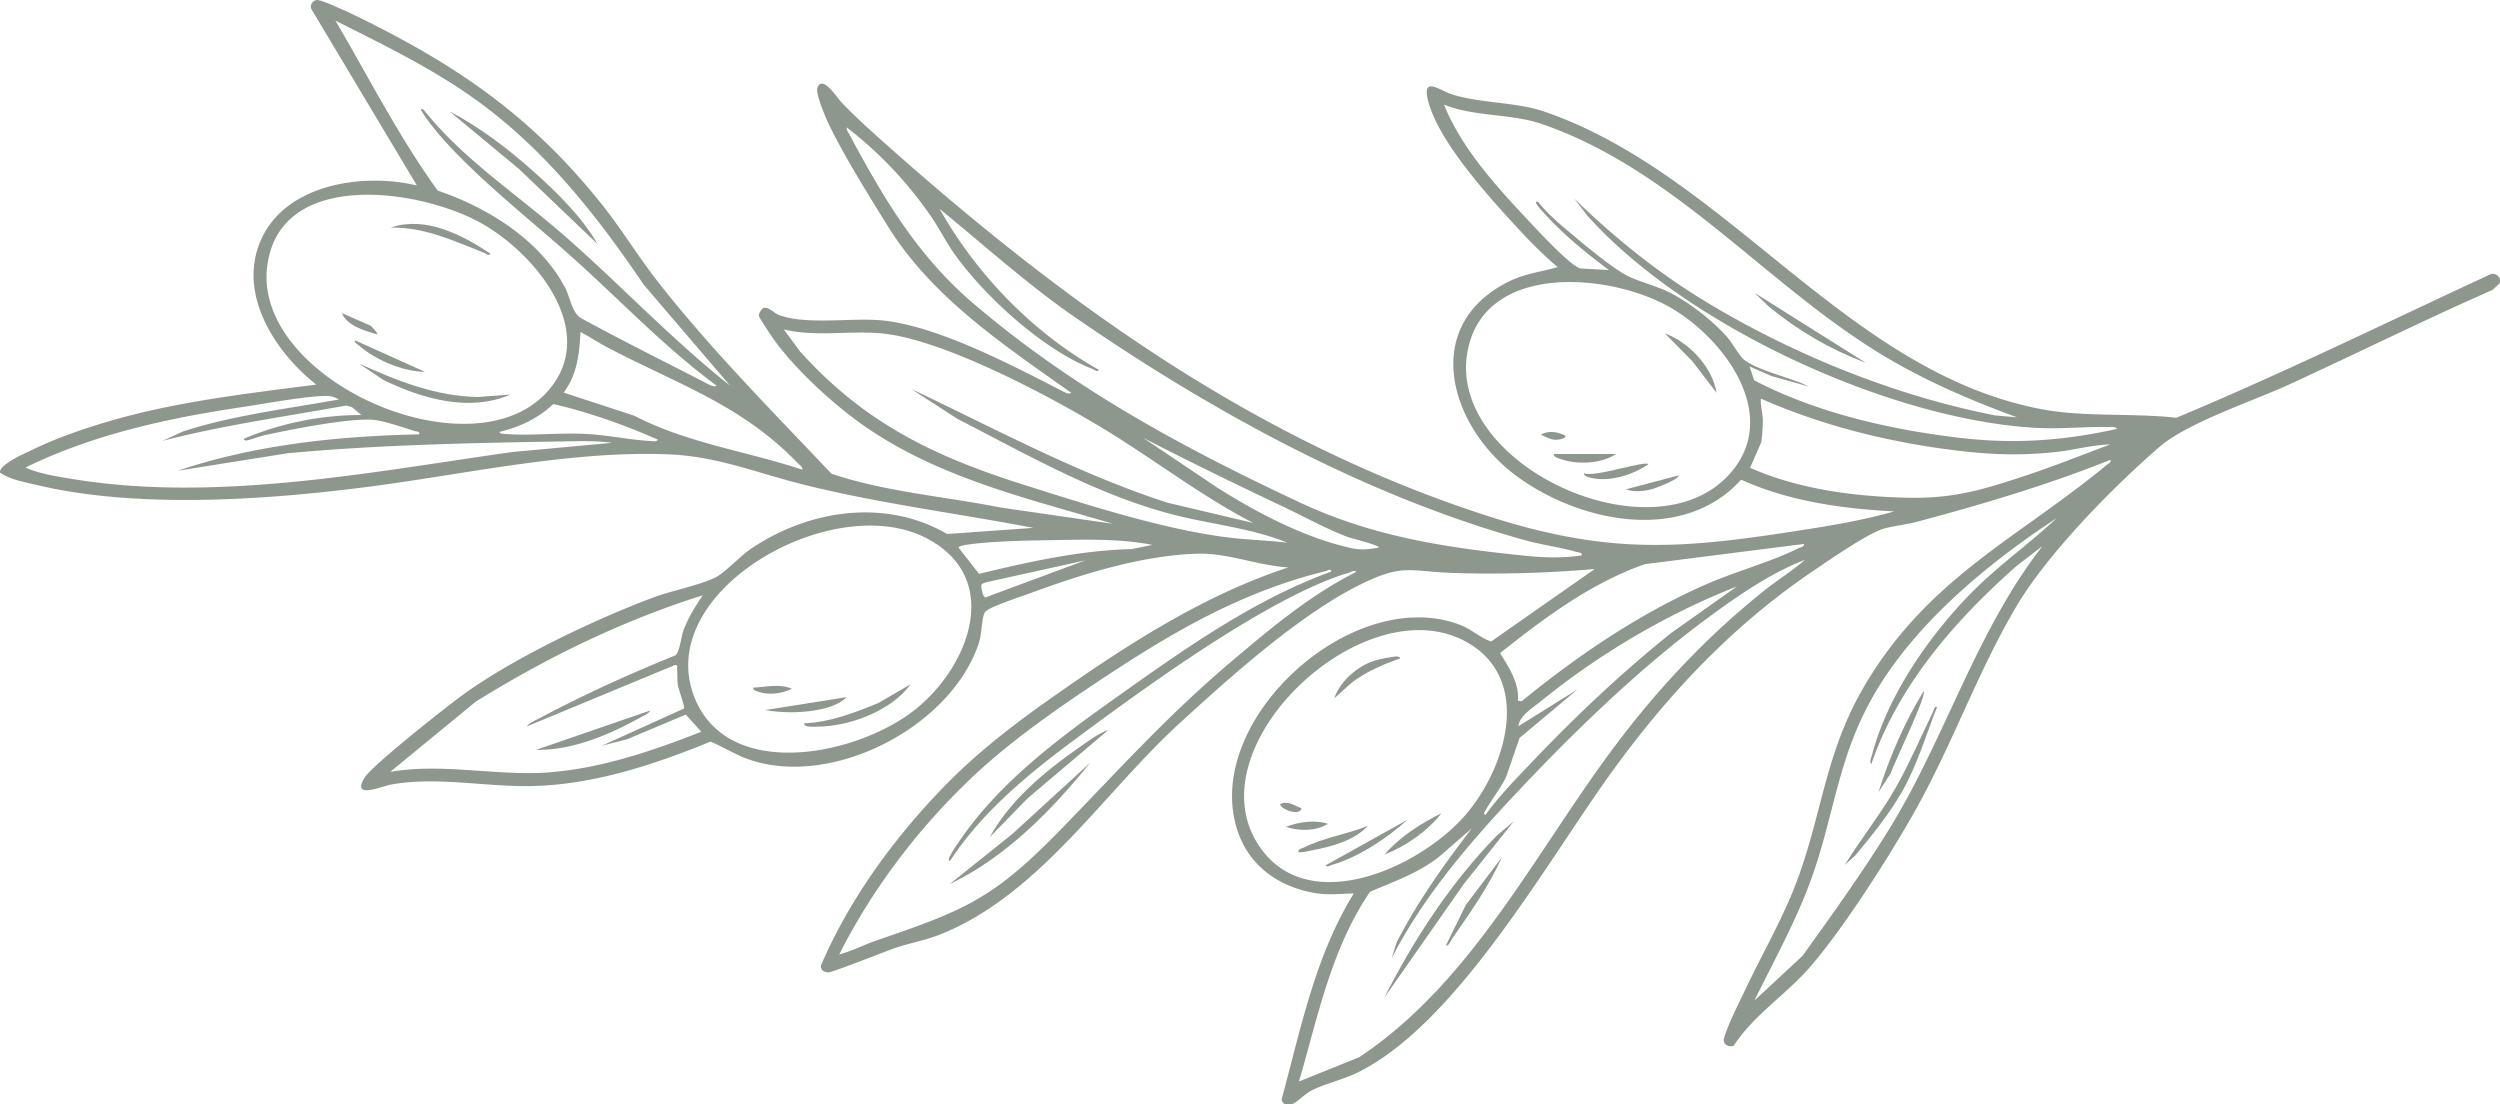 <svg xmlns="http://www.w3.org/2000/svg" id="Ebene_1" version="1.1" viewBox="0 0 524.33 231.62"><defs><style>.st0{fill:#8e978d}</style></defs><path d="M316.56 45.94c-5.61-6.15-15.22-17.02-17.11-25.08-1.16-4.93 2.61-1.86 4.97-1.1 6.21 1.98 13.45 1.56 19.61 3.69 38.39 13.28 63.22 54.61 104.18 62.38 8.91 1.69 19.14.76 28.23 1.79 22.23-9.27 43.86-19.89 65.71-30.01 1.22-.61 2.52.54 2.11 1.78l-1.44 1.39c-14.38 6.33-28.46 13.31-42.73 19.87-7.64 3.51-21.28 7.97-27.22 13.11-9.84 8.52-23.47 22.4-30.01 33.49-8.1 13.71-13.43 29-21.24 42.86-5.4 9.59-14.96 24.6-22.07 32.78-5.02 5.77-11.73 9.98-15.97 16.47-1.01.29-2.29-.26-2.01-1.5.56-2.42 3.42-8.09 4.63-10.63 3.57-7.53 7.82-14.76 10.74-22.63 5.39-14.54 5.91-27.15 14.44-41.33 13.38-22.25 31.8-30.35 50.47-45.76.29-.24 1.11-.59.72-1.05-13.22 5.29-26.85 9.32-40.6 13-2.17.58-5.58.92-7.46 1.61-3.43 1.28-10.77 6.33-14.09 8.58-16.91 11.42-30.5 25.83-42.44 42.35-13.56 18.75-32.68 53.16-53.6 63.11-2.96 1.41-6.79 2.24-9.59 3.76-1.94 1.05-4.84 4.88-6.01 1.77 4-14.72 7.03-30.1 15.15-43.25-2.59.04-5.23.37-7.82-.04-8.44-1.34-14.96-6.33-17.04-14.77-5.61-22.74 25.19-50.01 47.21-41.5 2.45.95 4.12 2.67 6.46 3.46l21.72-15.19c-9.85.82-19.73 1.15-29.61.82-9.31-.31-10.54-2.01-19.49 2.4-12.77 6.3-27.35 19.41-37.97 29.13-16.03 14.66-29.3 35.79-49.95 44.19-3.19 1.3-6.66 1.88-9.89 3-1.86.64-13.15 5.16-13.91 5.06a2.61 2.61 0 0 1-1.26-.52l-.28-.75c5.8-13.61 14.81-26.09 24.97-36.75 8.1-8.51 16.84-14.99 26.43-21.64 14.56-10.12 29.77-19.73 46.7-25.29-6.5-.38-12.64-3.07-19.14-2.87-11.24.34-23.55 4.09-34.06 7.95-1.9.7-8.67 2.97-9.85 3.84-.39.28-.56.35-.76.86-.5 1.31-.5 4.31-1.11 6.14-5.79 17.42-30.45 30.3-47.96 24.45-2.89-.97-5.51-2.67-8.3-3.83-11.99 4.91-24.98 9.18-38.07 9.33-9.55.11-19.6-2.05-29.06-.3-1.82.34-8.31 3.18-5.41-1.49 1.6-2.57 16.25-14.1 19.6-16.62 10.64-8.01 28.51-16.51 41.07-21.2 3.54-1.32 10.16-2.67 13.09-4.26 2.04-1.11 4.94-4.33 7.32-5.94 12.04-8.14 28.13-10.6 41.08-3.07l18.08-1.28c-16.27-3.12-32.8-5.16-48.88-9.25-9.63-2.45-17.5-5.76-27.67-6.17-20.05-.81-41.71 3.97-61.54 6.62-21.57 2.88-49.16 4.89-70.41-.08-2.66-.62-6.07-1.21-8.22-2.7-.27-1.69 5.28-4.07 6.72-4.77 4.91-2.4 10.83-4.46 16.1-6 14.17-4.15 28.92-5.81 43.52-7.7-8.29-6.5-16-18.08-12.14-29.01 4.55-12.9 21.54-15.57 33.24-12.74L65.3 1.9c-.41-.85.35-1.87 1.24-1.9.95-.04 6.82 2.69 8.14 3.34 21.15 10.3 36.77 21.02 51.47 39.43 4.15 5.19 7.61 10.91 11.69 16.14 11.08 14.2 24.19 27.38 36.55 40.45 11.36 3.82 23.66 4.74 35.43 7.08l23.61 3.42c-18.59-5.52-37.85-9.94-53.75-21.66-5.92-4.36-13.12-11.07-17.4-17.02-.44-.61-3.08-4.59-3.11-4.88-.06-.51.52-1.62 1.05-1.73 1-.21 2.22 1.16 3.14 1.5 5.88 2.16 15.35.5 21.73 1.14 11.42 1.15 26.85 9.23 37.17 14.53.44.23 2.03 1.19 2.39.63-14.08-9.99-29.05-19.89-38.35-34.78-3.85-6.18-9.54-15.34-12.58-21.75-.61-1.29-2.67-6.22-2.31-7.35.97-3.02 4.16 2.01 4.99 2.89 3.02 3.18 6.3 6.11 9.58 9.02 37.36 33.21 76.93 61.78 125.16 77.54 27.01 8.82 42.32 7.15 69.49 2.81 5.58-.89 11.22-1.95 16.65-3.49-10.97-.57-21.98-2.1-32.12-6.65-12.23 13.56-34.19 8.91-47.35-.96-13.84-10.38-19.93-31.33-1.41-40.58 3.38-1.69 6.81-2.04 10.29-3.05-3.64-3.06-6.94-6.56-10.14-10.08Zm3.68-.02c1.93 2.06 9.16 9.92 11.25 10.39l5.96.32c-5.27-3.91-10.4-8.13-14.67-13.13-.12-.14-1.35-1.62-.13-1.09 1.62 2.02 3.59 3.82 5.56 5.48 3.31 2.79 9.18 7.78 12.77 9.78 2.41 1.34 6.49 2.27 9.29 3.72 4.08 2.1 8.87 5.8 11.92 9.24 1.05 1.18 2.72 4.17 3.61 4.83 3.39 2.49 9.74 3.65 13.57 5.61l-7.81-2.2-4.62-2.01.96 2.89c12.96 6.8 28.53 10.36 43.07 12.07 11.51 1.36 21.74.62 33.04-1.87-.31-.58-1.55-.38-2.14-.39-4.89-.08-9.75.44-14.69.18-30.72-1.63-73.7-21.48-94.27-44.53l-2.77-3.59c8.66 8.43 18.06 15.96 28.49 22.18 18.16 10.84 39.13 19.27 59.86 23.33l4.55.39c-10.12-3.7-20.06-7.99-29.23-13.67-24.12-14.92-43.04-38.45-70.49-47.86-6.37-2.19-14.08-1.47-20.46-4.05 3.56 8.95 10.82 16.99 17.38 23.98Zm80.33 58.47c9.23.17 15.42-1.72 24.04-4.56 6.05-2 12.01-4.4 17.98-6.62-3.76.1-7.44 1.14-11.16 1.56-7.25.82-13.57.61-20.81-.25-14.08-1.68-28.3-5.17-41.31-10.92-.11 1.62.42 3.13.42 4.8 0 .68-.21 4.05-.36 4.4l-2.32 5.31c10.34 4.58 22.31 6.08 33.54 6.29Zm-92.74-30.91c-4.7 23.86 38.51 43.86 54.8 26.07 11.28-12.32-1.19-28.99-12.9-35.39-12.65-6.92-38.29-9.01-41.9 9.32Zm70.21 127c6.21-8.64 12.64-17.59 18.22-26.65 11.81-19.15 18.17-41.45 32.11-59.3l-5.45 4.19c-12.9 11.39-24.73 24.94-30.43 41.49-.51-.2.02-1.46.14-1.89 3.26-12.47 12.06-25.13 21.05-34.21 5.52-5.57 11.96-10.07 17.65-15.43-14.05 9.22-28.87 21.37-37.69 35.99-8.31 13.78-8.76 26.14-13.99 40.3-3.12 8.46-7.72 16.8-11.7 24.88l10.09-9.37Zm-58.89-53.41c11.77-9.61 24.64-18.35 38.6-24.48 6.18-2.72 13.51-4.66 19.44-7.61.49-.24 1.07-.19 1.2-.9l-33.38 4.24c-11.3 3.93-21.11 11.28-30.4 18.66 1.87 3.02 4.05 6.29 3.75 9.99l.79.1ZM178.09 28.1c7.22 13.45 14.25 25.46 26 35.5 20.82 17.79 43.85 30.22 68.58 41.81 15.33 7.19 30.86 9.5 47.54 11.18 3.94.4 7.54.46 11.46-.09.35-.59-.6-.62-.99-.73-3.48-.99-7.34-1.5-10.91-2.49-33.35-9.27-65.61-26.99-94.01-46.53-10.13-6.97-19.2-15.2-28.7-22.95 7.79 13.8 19.52 25.95 33.37 33.75-.18.63-.92-.02-1.34-.18-10.27-4-22.57-15.16-28.93-24.14-1.81-2.56-3.2-5.4-4.99-7.98-4.95-7.14-10.69-13.19-17.57-18.52-.11.49.27.96.49 1.36Zm114.84 169.53c4.39-8.54 9.93-16.31 15.75-23.89l-6.88 5.97c-4.35 3.41-9.48 5.19-14.45 7.31-8.12 11.9-10.95 26.21-14.91 39.8l12.62-5.08c23.46-15.6 36.61-42.34 53.06-64.5 9.32-12.55 19.99-23.94 32.23-33.63 2.68-2.12 5.63-3.94 8.21-6.19-7.05 2.68-13.81 7.36-19.91 11.82-14.94 10.92-29.53 25.17-42.15 38.73-9.33 10.02-18.4 20.81-24.65 33.07l1.07-3.42Zm37.84-52.97-12.07 10.11-2.78 8.08c-1.1 2.36-2.92 4.59-4.16 6.78-.2.36-.85 1.1-.21 1.28 2.85-3.95 6.35-7.51 9.72-11.05 9.22-9.68 18.92-18.86 29.36-27.2L364.3 123c-14.6 5.69-29.03 14.22-41.2 24.13-1.74 1.42-4.37 2.93-4.64 5.18l12.31-7.67ZM91.82 39.99c10.44 3.5 21.61 10.46 26.77 20.49.99 1.92 1.33 4.9 3.12 6.16 8.62 4.72 17.43 9.09 26.17 13.59.44.23 2.03 1.19 2.39.63-10.5-7.73-19.52-17.19-29.14-25.9-7.63-6.9-15.99-13.5-23.3-20.67-3.06-3-6.88-7.02-9.16-10.6-.25-.39-.77-1.16.21-.65 8.09 10.2 19.31 17.55 29.1 26.06 11.91 10.36 22.74 21.96 35.14 31.78l-18.09-21.15c-9.34-13.77-19.54-26.86-32.88-37.07-9.76-7.47-20.85-12.83-31.8-18.33C77.37 16.29 83.68 28.73 91.82 40Zm76.07 33.82c13.55 15.01 28.13 21.97 47.2 27.98 13.18 4.16 28.75 9.18 42.3 10.91 4.19.53 8.46.62 12.65 1.13-7.64-3.1-15.95-3.84-23.87-5.87-15.97-4.1-30.74-12.6-45.33-20.09l-9.7-6.27c3.1 1.44 6.18 2.95 9.26 4.46 14.46 7.06 29.1 14.42 44.49 19.38l17.98 4.25c-11.03-5.7-20.93-13.43-31.55-19.85C220.05 83.03 198.35 71.5 185.6 70c-6.86-.81-14.33.76-21.21-.9l3.49 4.73Zm87.15 28.3c8.5 5.39 18.6 10.72 28.51 12.88 2.02.44 3.62.19 5.62-.14.2-.5-5.88-1.98-6.55-2.24-4.68-1.79-9.06-4.24-13.53-6.36-9.89-4.68-19.66-9.44-29.38-14.45l15.34 10.3Zm-55.6 77.09c.48-.97 1.31-2.11 1.94-3.03 8.51-12.42 21.17-21.69 33.26-30.27 13.93-9.88 28.46-20.19 44.58-26.02-.11-.74-.81-.19-1.17-.1-17.18 4.22-31.26 12.28-45.9 21.93-9.65 6.36-19.86 13.37-28.26 21.31-11.21 10.61-20.91 23.34-27.87 37.15 2.69-.69 5.18-2.03 7.79-2.92 18.57-6.36 24.45-8.69 38.59-23.2 12.32-12.63 22.38-23.93 36.05-35.47 8.18-6.9 16.41-13.83 26.04-18.65-.58-.43-.97 0-1.5.16-16.73 4.93-43.45 24.52-57.97 35.31-9.56 7.1-19.21 15.09-25.76 25.16-.61-.16 0-.99.18-1.36Zm63.95-2.89c9.82 16.96 34.51 5.83 44.22-5.68 8.32-9.87 13.87-28.29-.09-36.01-21.1-11.67-56.19 20.86-44.13 41.69ZM56.05 55.75c-3.15 24.1 43.65 44.55 59.2 25.87 10.45-12.55-3.43-28.92-14.75-35.05-12.92-7-41.8-11.08-44.45 9.18Zm149.29 64.6c10.52-2.53 21.14-4.92 32.02-5.19l4.33-.88c-6.22-1.21-12.68-1.15-18.99-1.03-5.74.1-14.56.17-20.03 1.02-.33.05-1.68.28-1.61.6l4.27 5.48Zm-87.12-38.01 14.81 4.85c11.06 5.75 23.49 7.43 35.22 11.31.2-.49-.68-1.1-1.01-1.44-11.66-12.07-24.89-16.4-39.45-23.99-2.02-1.05-4.03-2.37-6.04-3.45-.26 4.64-.66 8.81-3.53 12.73Zm88.39 39.84c-.33.16-.69.18-.8.61-.05.19.31 3.04 1.13 2.41l20.69-7.68-21.02 4.65Zm-60.92 24.18c7.2 17.88 34.74 11.91 46.57 2.2 11.27-9.25 17.93-27.44 2.02-35.7-19.7-10.23-57.55 11.24-48.59 33.5Zm-40.85-55.8c-.17.23.23.36.43.39 5.23.55 12.04-.24 17.62.06 4.59.24 9.3 1.27 13.64 1.49.51.02 1.09.24 1.44-.3-7.09-3.1-14.4-5.73-21.93-7.46-3.12 2.97-7.03 4.83-11.2 5.82Zm-16.96.54c.35-.6-.6-.6-.99-.72-2.28-.7-6.42-2.15-8.57-2.32-5.18-.43-17.41 2.05-22.86 3.22-.85.18-3.39 1.1-3.83 1.11-.18 0-.6-.16-.43-.39 7.73-3.27 16.19-4.96 24.59-4.96l-1.99-1.66-1.19-.33c-12.87 2.35-25.86 4.12-38.54 7.42l4.33-1.99c10.64-3.44 21.83-4.73 32.7-6.7-.71-.38-1.3-.63-2.12-.7-3.33-.29-14.14 1.7-18.12 2.29-15.7 2.34-31.19 5.7-45.54 12.69 2.89 1.29 6.54 1.86 9.73 2.38 30.09 4.99 62.51-1.39 92.29-5.63l20.95-1.93c-3.52-.5-7.19-.35-10.75-.29-19.08.32-38.21.71-57.21 2.47l-23.1 3.68c16.24-5.46 33.57-7.28 50.64-7.64Zm27.89 70.83c10.74-.91 21.36-4.54 31.31-8.46l-3.25-3.6-12.31 5.18-5.29 1.35 17.25-7.81c.2-.3-1.14-3.95-1.29-4.83-.21-1.2-.06-2.42-.2-3.61-.04-.35.35-.53-.39-.69l-31.13 12.9c.61-.8 1.92-1.32 2.84-1.81 9.18-4.89 18.73-9.2 28.36-13.11.91-.81 1.17-3.85 1.66-5.18.98-2.68 2.49-5.04 4.04-7.4-16.74 5.27-32.69 13.03-47.59 22.3l-17.93 14.72c11.25-1.94 22.65 1.03 33.94.07Z" class="st0"/><path d="m75.23 76.2 5.18 3.5c8.14 3.92 17.96 6.8 26.62 3.06l-6.76.5c-8.8-.12-17.13-3.42-25.04-7.05Zm6.74-28.47c7.15-.11 13.07 2.76 19.52 5.27.42.17 1.16.81 1.34.18-6-3.97-13.55-7.92-20.86-5.46Zm-7.49 23.65c-.3.46.39.72.7 1 3.48 3.09 9.3 5.55 13.95 5.61l-14.65-6.6Zm-2.8-5.71c1.23 2.75 4.76 3.66 7.43 4.47.15-.38-1.33-1.8-1.43-1.85l-5.99-2.62Zm96.98 86.03c-.12.92 2.14.7 2.69.7 6.73 0 15.62-3.3 19.64-8.89l-6.82 3.96c-4.95 2.02-10.14 4.03-15.51 4.23Zm-8.18-2.77c3.2.56 6.91.61 10.11.11 2.34-.36 5.28-1.09 6.98-2.83l-17.09 2.72Zm-2.42-4.72c-.34.53.68.74 1.05.88 2.2.79 4.94.35 6.99-.63-2.62-1.14-5.36-.36-8.04-.25Zm191.12-74.29 5.75 5.83 5.1 6.65c-.89-5.45-5.75-10.58-10.85-12.48Zm-16.9 29.32c-.34.58 1.01.88 1.37.97 3.87.97 8.89-.65 12.08-2.84-.44-.9-11.64 2.89-13.46 1.87Zm-6.4-4.02c-.19.7 1.58 1.1 2.05 1.25 3.33 1.01 8.14.7 11-1.25h-13.05Zm15.11 7.41c1.73.64 3.77.4 5.51-.04.77-.2 5.79-2.14 5.54-2.87l-11.06 2.91Zm-17.82-11.46c.92.4 1.79.92 2.82 1.05.36.05 2.34-.03 2.37-.81-1.56-.86-3.58-1.18-5.2-.24Zm-45.21 90.35c.58.43.97 0 1.5-.16 5.56-1.62 11.49-5.59 15.74-9.43l-17.24 9.59Zm9.41-42.64c-3.18 1.33-6.42 4.24-7.53 7.58l3.67-3.29c3.06-2.35 6.6-3.82 10.2-5.12-.27-.62-1.54-.27-2.07-.21-1.12.14-3.26.62-4.27 1.05Zm-15.08 39.76c.14.35 2.39-.19 2.86-.29 4.03-.77 8.91-2.03 11.74-5.15-4.3 1.78-9.24 2.45-13.4 4.54-.49.25-1.07.19-1.21.9Zm18.11.57c4.47-1.73 8.94-4.84 11.93-8.65-4.3 2.11-8.81 4.99-11.93 8.65Zm-20.72-5.8c2.84.96 6.25.93 8.83-.62-2.78-.93-6.15-.38-8.83.62Zm3.31-3.85c-1.42-.58-2.91-1.69-4.47-.94-.38.81 3.94 2.78 4.47.94Zm94.99-108.14 3.04 2.92c6.16 5.05 12.84 8.95 20.31 11.76l-23.35-14.68Zm-77.7 147.91 16.82-24.05 10.37-13-3.52 2.95c-9.72 9.96-17.37 21.7-23.67 34.1Zm12.98-11.04c.53.24 1.01-.99 1.29-1.4 3.77-5.45 7.74-11.05 10.46-17.11l-7.57 10-4.18 8.51Zm-104.08-12.87c11.69-5.56 21.4-15.44 29.47-25.45l-16.4 15-13.07 10.45Zm8.37-9.8 7.99-8.2 16.94-14.34c-2.21.77-4.36 2.44-6.31 3.8-7.14 4.97-14.36 11.01-18.62 18.74ZM94.26 23.34l14.52 12.04 16.54 15.8c-3.23-5.66-8.62-10.93-13.5-15.28-5.31-4.74-11.24-9.24-17.56-12.56Zm18.13 133.93c7.47.17 15.45-3.15 21.89-6.78.71-.4 1.74-.77 2.11-1.48l-24 8.27Zm274.51 24.15 2.2-1.98c3.46-4.18 7.1-8.64 9.8-13.37 3.21-5.61 5-11.79 7.36-17.78-.56-.34-.66.64-.86 1.05-2.51 5.14-4.78 10.45-7.57 15.45-3.24 5.79-7.46 11-10.93 16.63Zm7.07-15.26 2.56-3.96c.45-1.58 7.84-16.78 6.89-17.2-4.05 6.63-7.1 13.76-9.45 21.16Z" class="st0"/></svg>